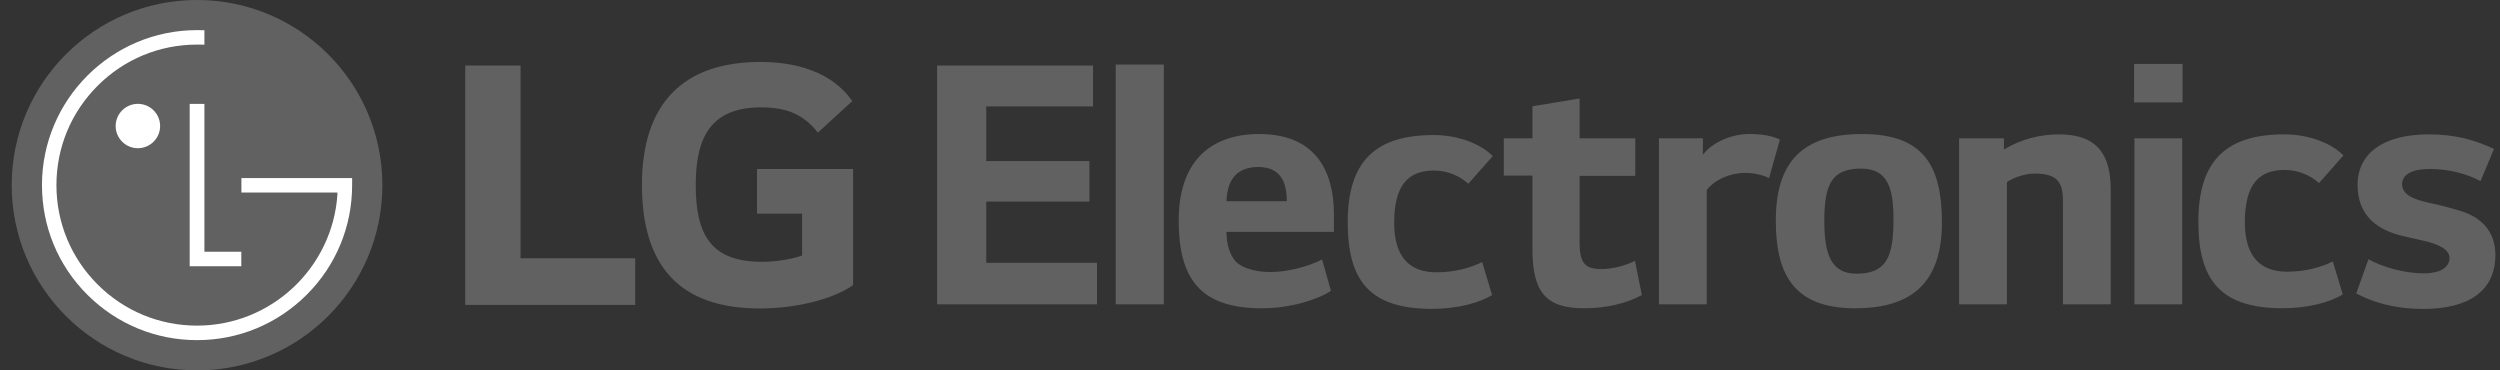 <svg width="189" height="28" viewBox="0 0 189 28" fill="none" xmlns="http://www.w3.org/2000/svg">
<rect x="0" y="0" width="189" height="28" fill="#333333" stroke="none"/>
<g clip-path="url(#clip0_775_19199)">
<path d="M70.846 4.956V23.006H82.932V19.869H74.56V15.241H82.359V12.176H74.56V8.042L82.635 8.043V4.956H70.846ZM84.348 23.006H87.986V4.878H84.348V23.006ZM100.845 16.23C100.845 12.646 99.226 10.133 95.215 10.133C91.204 10.133 89.109 12.524 89.109 16.657C89.109 21.038 90.705 23.306 95.388 23.306C97.605 23.306 99.65 22.633 100.623 21.985L99.949 19.62C98.876 20.167 97.308 20.566 96.037 20.566C94.766 20.566 93.82 20.194 93.421 19.77C92.947 19.247 92.722 18.401 92.722 17.53H100.845V16.23ZM97.281 15.213H92.722C92.773 13.471 93.619 12.625 95.114 12.625C96.763 12.625 97.281 13.694 97.281 15.213ZM112.851 11.8C111.978 10.905 110.284 10.209 108.389 10.209C103.978 10.209 101.887 12.198 101.887 16.803C101.887 21.236 103.556 23.35 108.265 23.35C110.21 23.35 111.879 22.879 112.802 22.306L112.054 19.814C111.131 20.264 109.961 20.586 108.591 20.586C106.648 20.586 105.4 19.517 105.4 16.854C105.4 13.967 106.473 12.894 108.416 12.894C109.487 12.894 110.408 13.342 111.006 13.892L112.851 11.8ZM123.628 10.458H119.418V7.446L115.852 8.035V10.458H113.686V13.273H115.852V18.8C115.852 22.11 116.875 23.306 119.764 23.306C121.385 23.306 122.93 22.956 124.125 22.308L123.602 19.718C122.831 20.119 121.809 20.342 121.086 20.342C119.865 20.342 119.418 19.941 119.418 18.35V13.296H123.628V10.458ZM125.416 10.458V23.006H129.028V14.365C129.652 13.568 130.799 13.07 131.968 13.07C132.618 13.07 133.34 13.245 133.739 13.469L134.561 10.555C134.011 10.258 133.092 10.131 132.245 10.131C131.022 10.131 129.51 10.68 128.737 11.703L128.739 10.456L125.416 10.458ZM140.783 10.133C136.197 10.133 134.251 12.302 134.251 16.682C134.251 20.791 135.649 23.306 140.258 23.306C144.718 23.306 146.809 21.188 146.809 16.808C146.809 12.526 145.416 10.133 140.783 10.133ZM143.148 16.583C143.148 19.473 142.6 20.69 140.334 20.69C138.439 20.69 137.917 19.22 137.917 16.709C137.917 13.87 138.513 12.747 140.707 12.747C142.726 12.747 143.148 14.243 143.148 16.583ZM148.108 10.458V23.006H151.722V13.768C152.171 13.446 153.069 13.121 153.817 13.121C155.585 13.121 155.959 13.819 155.959 15.213V23.006H159.571V14.345C159.571 11.828 158.673 10.159 155.659 10.159C154.264 10.159 152.79 10.509 151.496 11.309V11.281V10.458H148.108ZM161.337 7.743H165V4.832H161.337V7.743ZM161.364 23.006H164.975V10.458H161.364V23.006ZM177.163 11.751C176.288 10.854 174.594 10.158 172.699 10.158C168.292 10.158 166.197 12.15 166.197 16.756C166.197 21.186 167.869 23.304 172.575 23.304C174.518 23.304 176.19 22.831 177.111 22.258L176.364 19.768C175.443 20.217 174.271 20.54 172.9 20.54C170.956 20.54 169.711 19.471 169.711 16.806C169.711 13.918 170.783 12.848 172.725 12.848C173.798 12.848 174.72 13.294 175.317 13.842L177.163 11.751ZM188.549 11.254C187.077 10.583 185.659 10.159 183.617 10.159C180.103 10.159 178.232 11.653 178.232 13.969C178.232 16.334 179.753 17.405 181.697 17.852L183.117 18.175C184.388 18.449 185.183 18.874 185.183 19.496C185.183 20.268 184.388 20.667 183.242 20.667C181.796 20.667 180.103 20.194 179.056 19.596L178.132 22.184C179.404 22.857 180.999 23.354 183.217 23.354C186.582 23.354 188.65 22.036 188.65 19.27C188.65 17.429 187.503 16.385 185.982 15.937C185.558 15.811 184.786 15.587 184.239 15.463C182.917 15.19 181.598 14.912 181.598 13.92C181.598 13.171 182.394 12.773 183.689 12.773C185.135 12.773 186.53 13.146 187.526 13.694L188.549 11.254Z" fill="#616161"/>
<path d="M40.344 23.051H48.023V19.525H39.353V4.953H35.172V23.051H40.344Z" fill="#616161"/>
<path d="M57.23 16.151H60.639V19.314C60.01 19.555 58.785 19.793 57.618 19.793C53.853 19.793 52.597 17.881 52.597 14C52.597 10.298 53.792 8.117 57.557 8.117C59.652 8.117 60.847 8.774 61.833 10.027L64.434 7.639C62.849 5.37 60.07 4.684 57.47 4.684C51.61 4.684 48.531 7.877 48.531 13.969C48.531 20.034 51.311 23.319 57.438 23.319C60.248 23.319 63 22.602 64.494 21.556V12.777H57.23V16.151Z" fill="#616161"/>
<path d="M14.896 28C22.635 28 28.908 21.729 28.908 14.001C28.908 6.267 22.635 0 14.896 0C7.158 0 0.885 6.267 0.885 14.001C0.885 21.729 7.158 28 14.896 28Z" fill="#616161"/>
<path d="M14.34 7.854V20.128H18.242V19.031H15.453V7.854H14.34Z" fill="white"/>
<path d="M10.423 11.205C11.351 11.205 12.105 10.451 12.105 9.528C12.105 8.603 11.351 7.851 10.423 7.851C9.499 7.851 8.744 8.603 8.744 9.528C8.744 10.451 9.499 11.205 10.423 11.205Z" fill="white"/>
<path d="M15.453 2.286C15.312 2.279 15.033 2.277 14.896 2.277C8.434 2.277 3.173 7.534 3.173 13.996C3.173 17.124 4.386 20.067 6.6 22.278C8.822 24.495 11.768 25.714 14.896 25.714C18.026 25.714 20.973 24.495 23.191 22.278C25.405 20.067 26.621 17.124 26.621 13.996V13.463H26.153H18.251V14.553H25.509V14.71C25.136 20.235 20.517 24.617 14.896 24.617C12.059 24.617 9.391 23.514 7.381 21.508C5.372 19.501 4.266 16.832 4.266 13.996C4.266 11.16 5.372 8.49 7.381 6.483C9.391 4.474 12.059 3.371 14.896 3.371C15.025 3.371 15.326 3.374 15.453 3.377V2.286Z" fill="white"/>
</g>
<defs>
<clipPath id="clip0_775_19199">
<rect width="187.765" height="28" fill="white" transform="translate(0.885)"/>
</clipPath>
</defs>
</svg>
